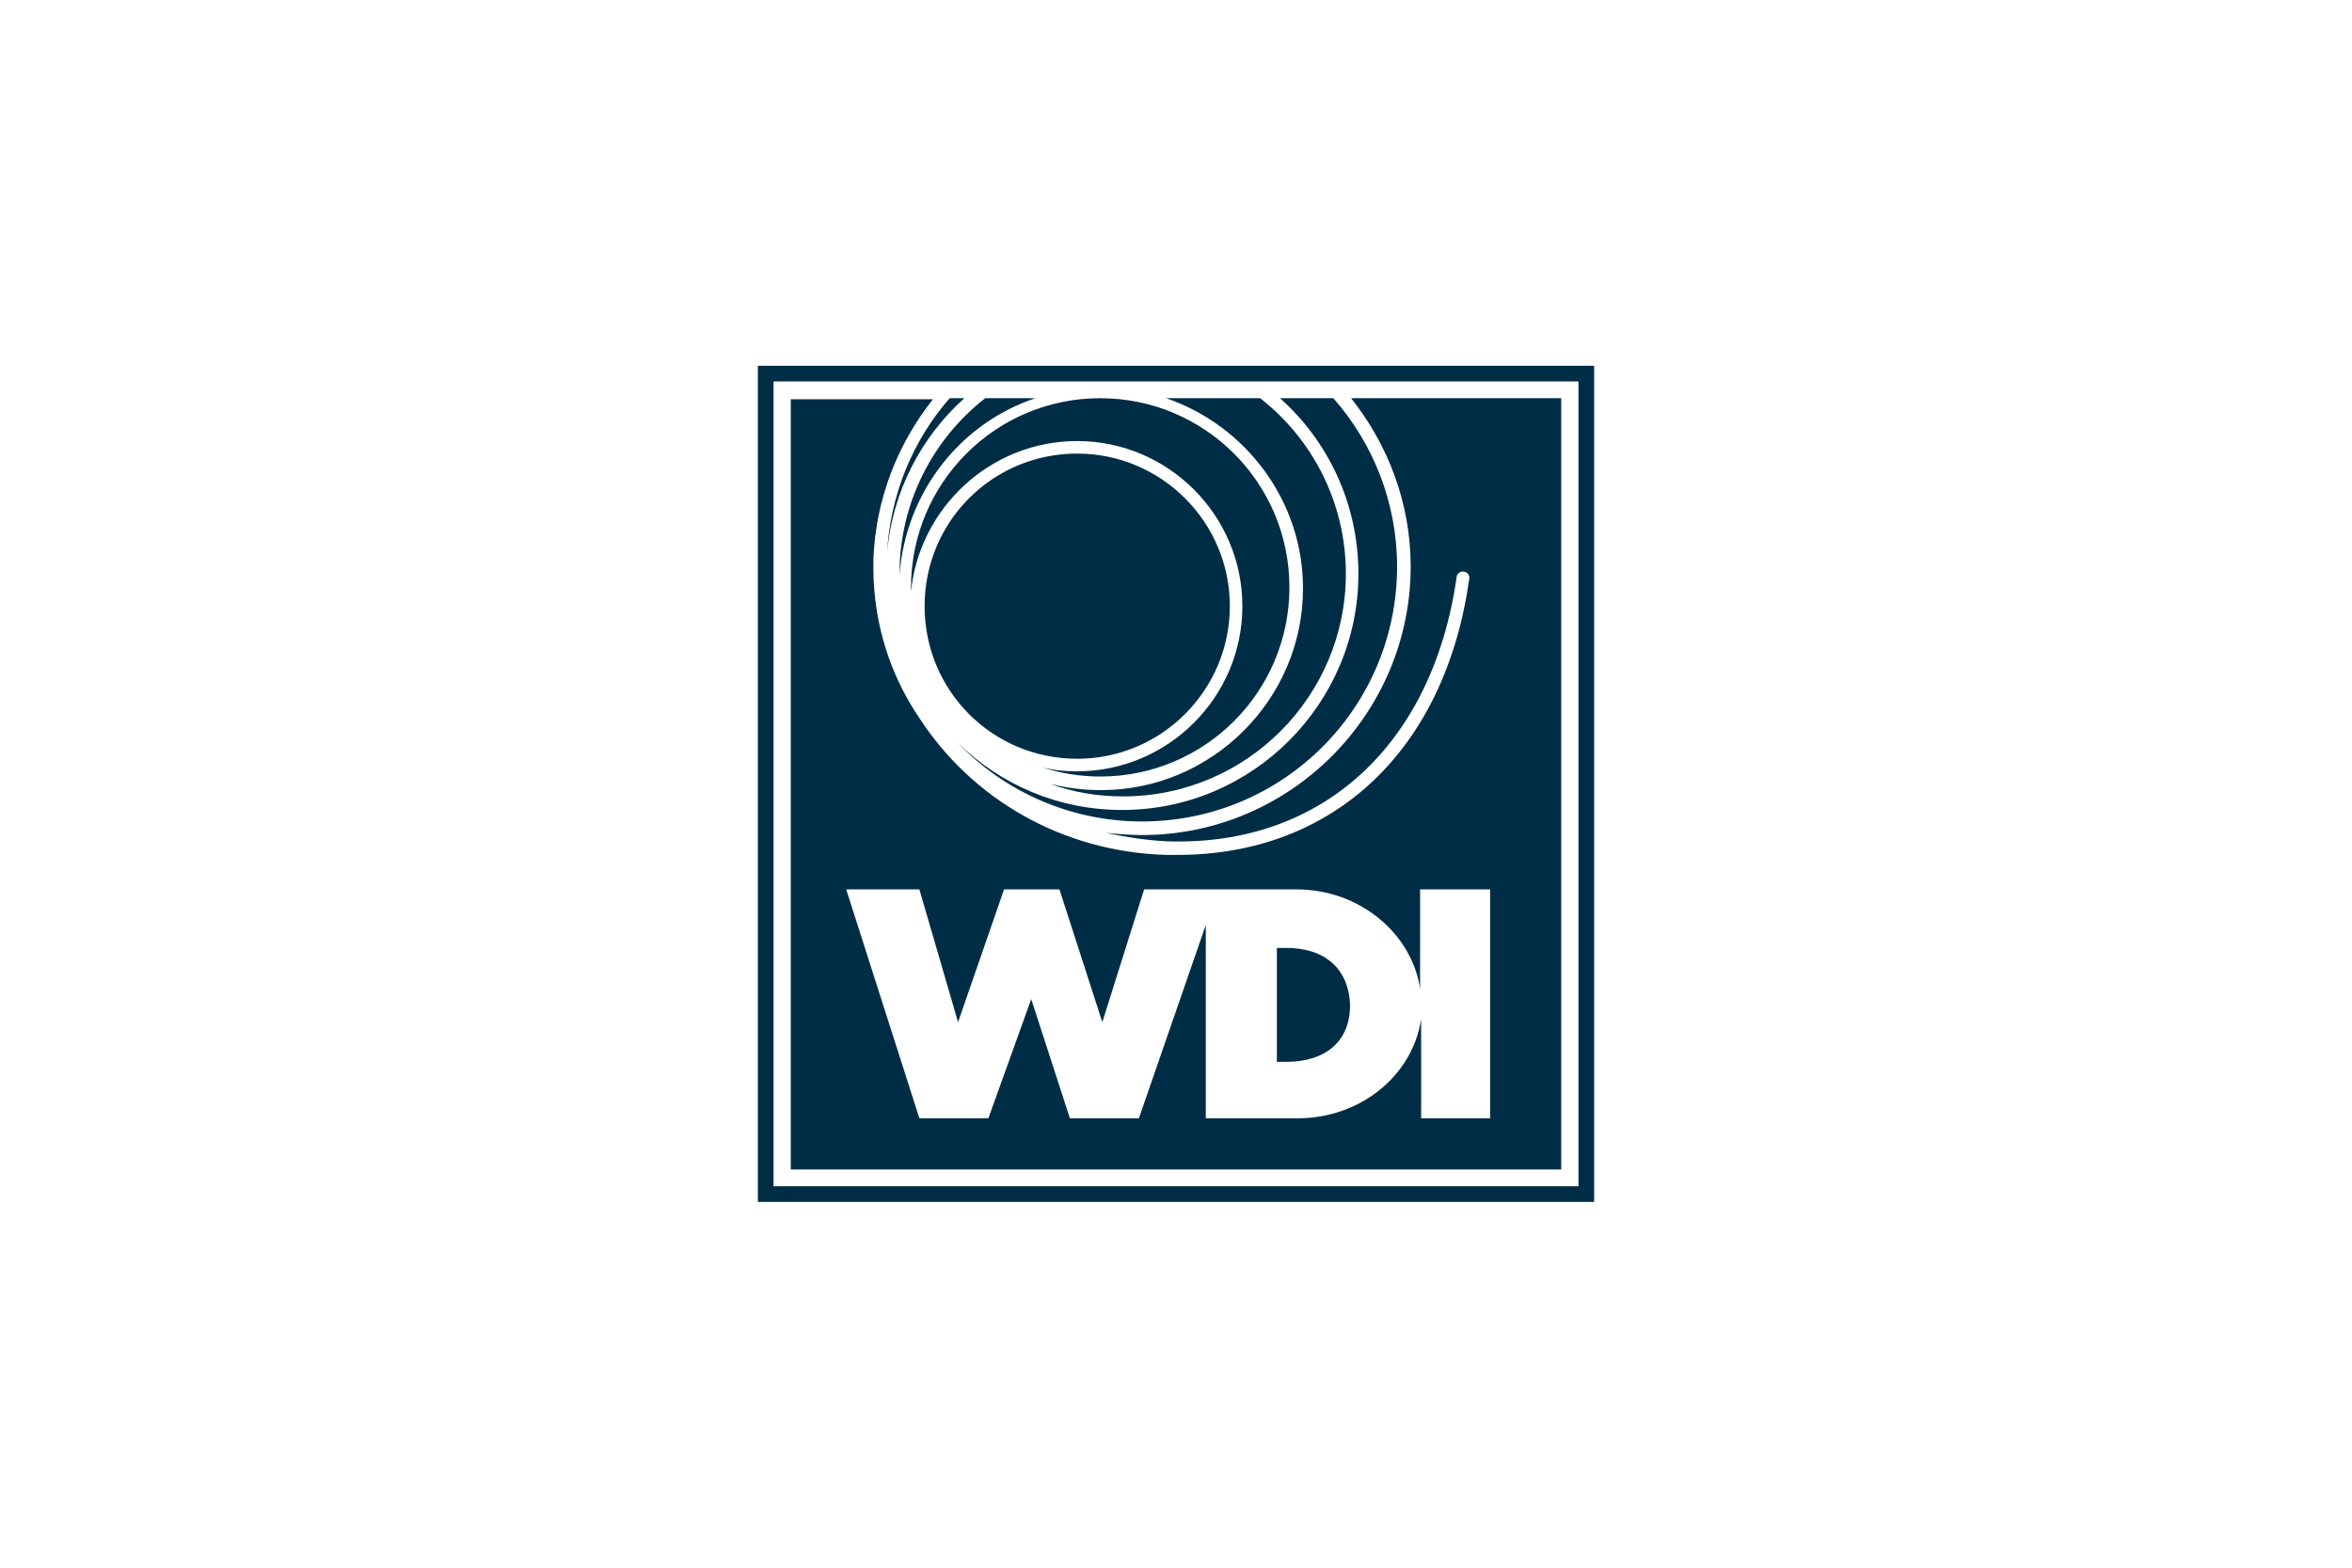 <?xml version="1.0" encoding="UTF-8"?>
<svg xmlns="http://www.w3.org/2000/svg" id="a" width="450" height="300" viewBox="0 0 450 300">
  <path d="M184.5,76.2h-2.8c-7,8-11.4,18.4-12,29.8,1-12,6.6-22.4,14.8-29.8ZM198.1,76.2h-9.6c-10,7.8-16.4,20-16.4,33.6v.2c1.2-15.8,11.6-29,26-33.8ZM249.3,112.6c0,21.2-17.4,38.6-38.6,38.6-3.4,0-6.6-.4-9.8-1.2,4.4,1.6,9,2.4,14,2.4,23.6,0,42.6-19.2,42.6-42.6,0-13.6-6.4-25.8-16.4-33.6h-18c15.2,5.2,26.2,19.6,26.2,36.4ZM206.1,145.2c16.2,0,29.2-13.2,29.2-29.2,0-16.2-13.2-29.2-29.2-29.2-16.2,0-29.2,13-29.2,29.2s13,29.2,29.2,29.2ZM267.3,108.4c0-12.2-4.6-23.6-12.2-32.2h-10.2c9.2,8.2,15,20.2,15,33.6,0,24.8-20.2,45.2-45.2,45.2-12.2,0-23.2-4.8-31.4-12.8,8.8,9.2,21.4,15,35.2,15,27,0,48.8-21.8,48.8-48.8ZM206.1,84.4c17.4,0,31.6,14.2,31.6,31.6s-14.2,31.6-31.6,31.6c-2.4,0-4.6-.2-6.8-.8,3.6,1.2,7.4,1.8,11.2,1.8,20,0,36.2-16.2,36.2-36.2s-16.2-36.2-36.2-36.2-36.2,16.2-36.2,36.2v.8c1.6-16,15.2-28.8,31.8-28.8ZM246.1,181.4h-1.8v21.8h1.8c7.6,0,12.2-4,12.2-10.8-.2-7-4.8-11-12.2-11ZM258.5,76.2c7,8.8,11.4,20,11.4,32.2,0,28.2-23,51.4-51.4,51.4-2.4,0-4.6-.2-6.8-.4,3.8.8,7.6,1.4,11.6,1.6,29.6,1,50.8-18.4,55.4-50.6,0-.6.8-1.2,1.4-1,.6,0,1.2.8,1,1.4-4.6,32.8-26,52.8-55.8,52.8h-2.2c-20-.6-37.2-10.8-47.2-26.2-5.6-8.2-8.8-18.2-8.8-28.8v-1.4c.4-11.6,4.6-22.2,11.4-30.8h-27.2v147.4h147.4V76.2h-40.2ZM285.3,214h-13.4v-19c-1.6,10.8-11.6,19-23.6,19h-17.6v-37l-12.8,37h-13.2l-7.4-22.8-8.2,22.8h-13.2l-14-43.8h14l7.4,25.4,8.8-25.4h10.6l8.2,25.4,8-25.4h29.2c12,0,22,8.4,23.6,19v-19h13.4v43.8h.2ZM305,230h-160V70h160v160ZM302,73h-154v154h154V73Z" fill="#002d46"></path>
</svg>
